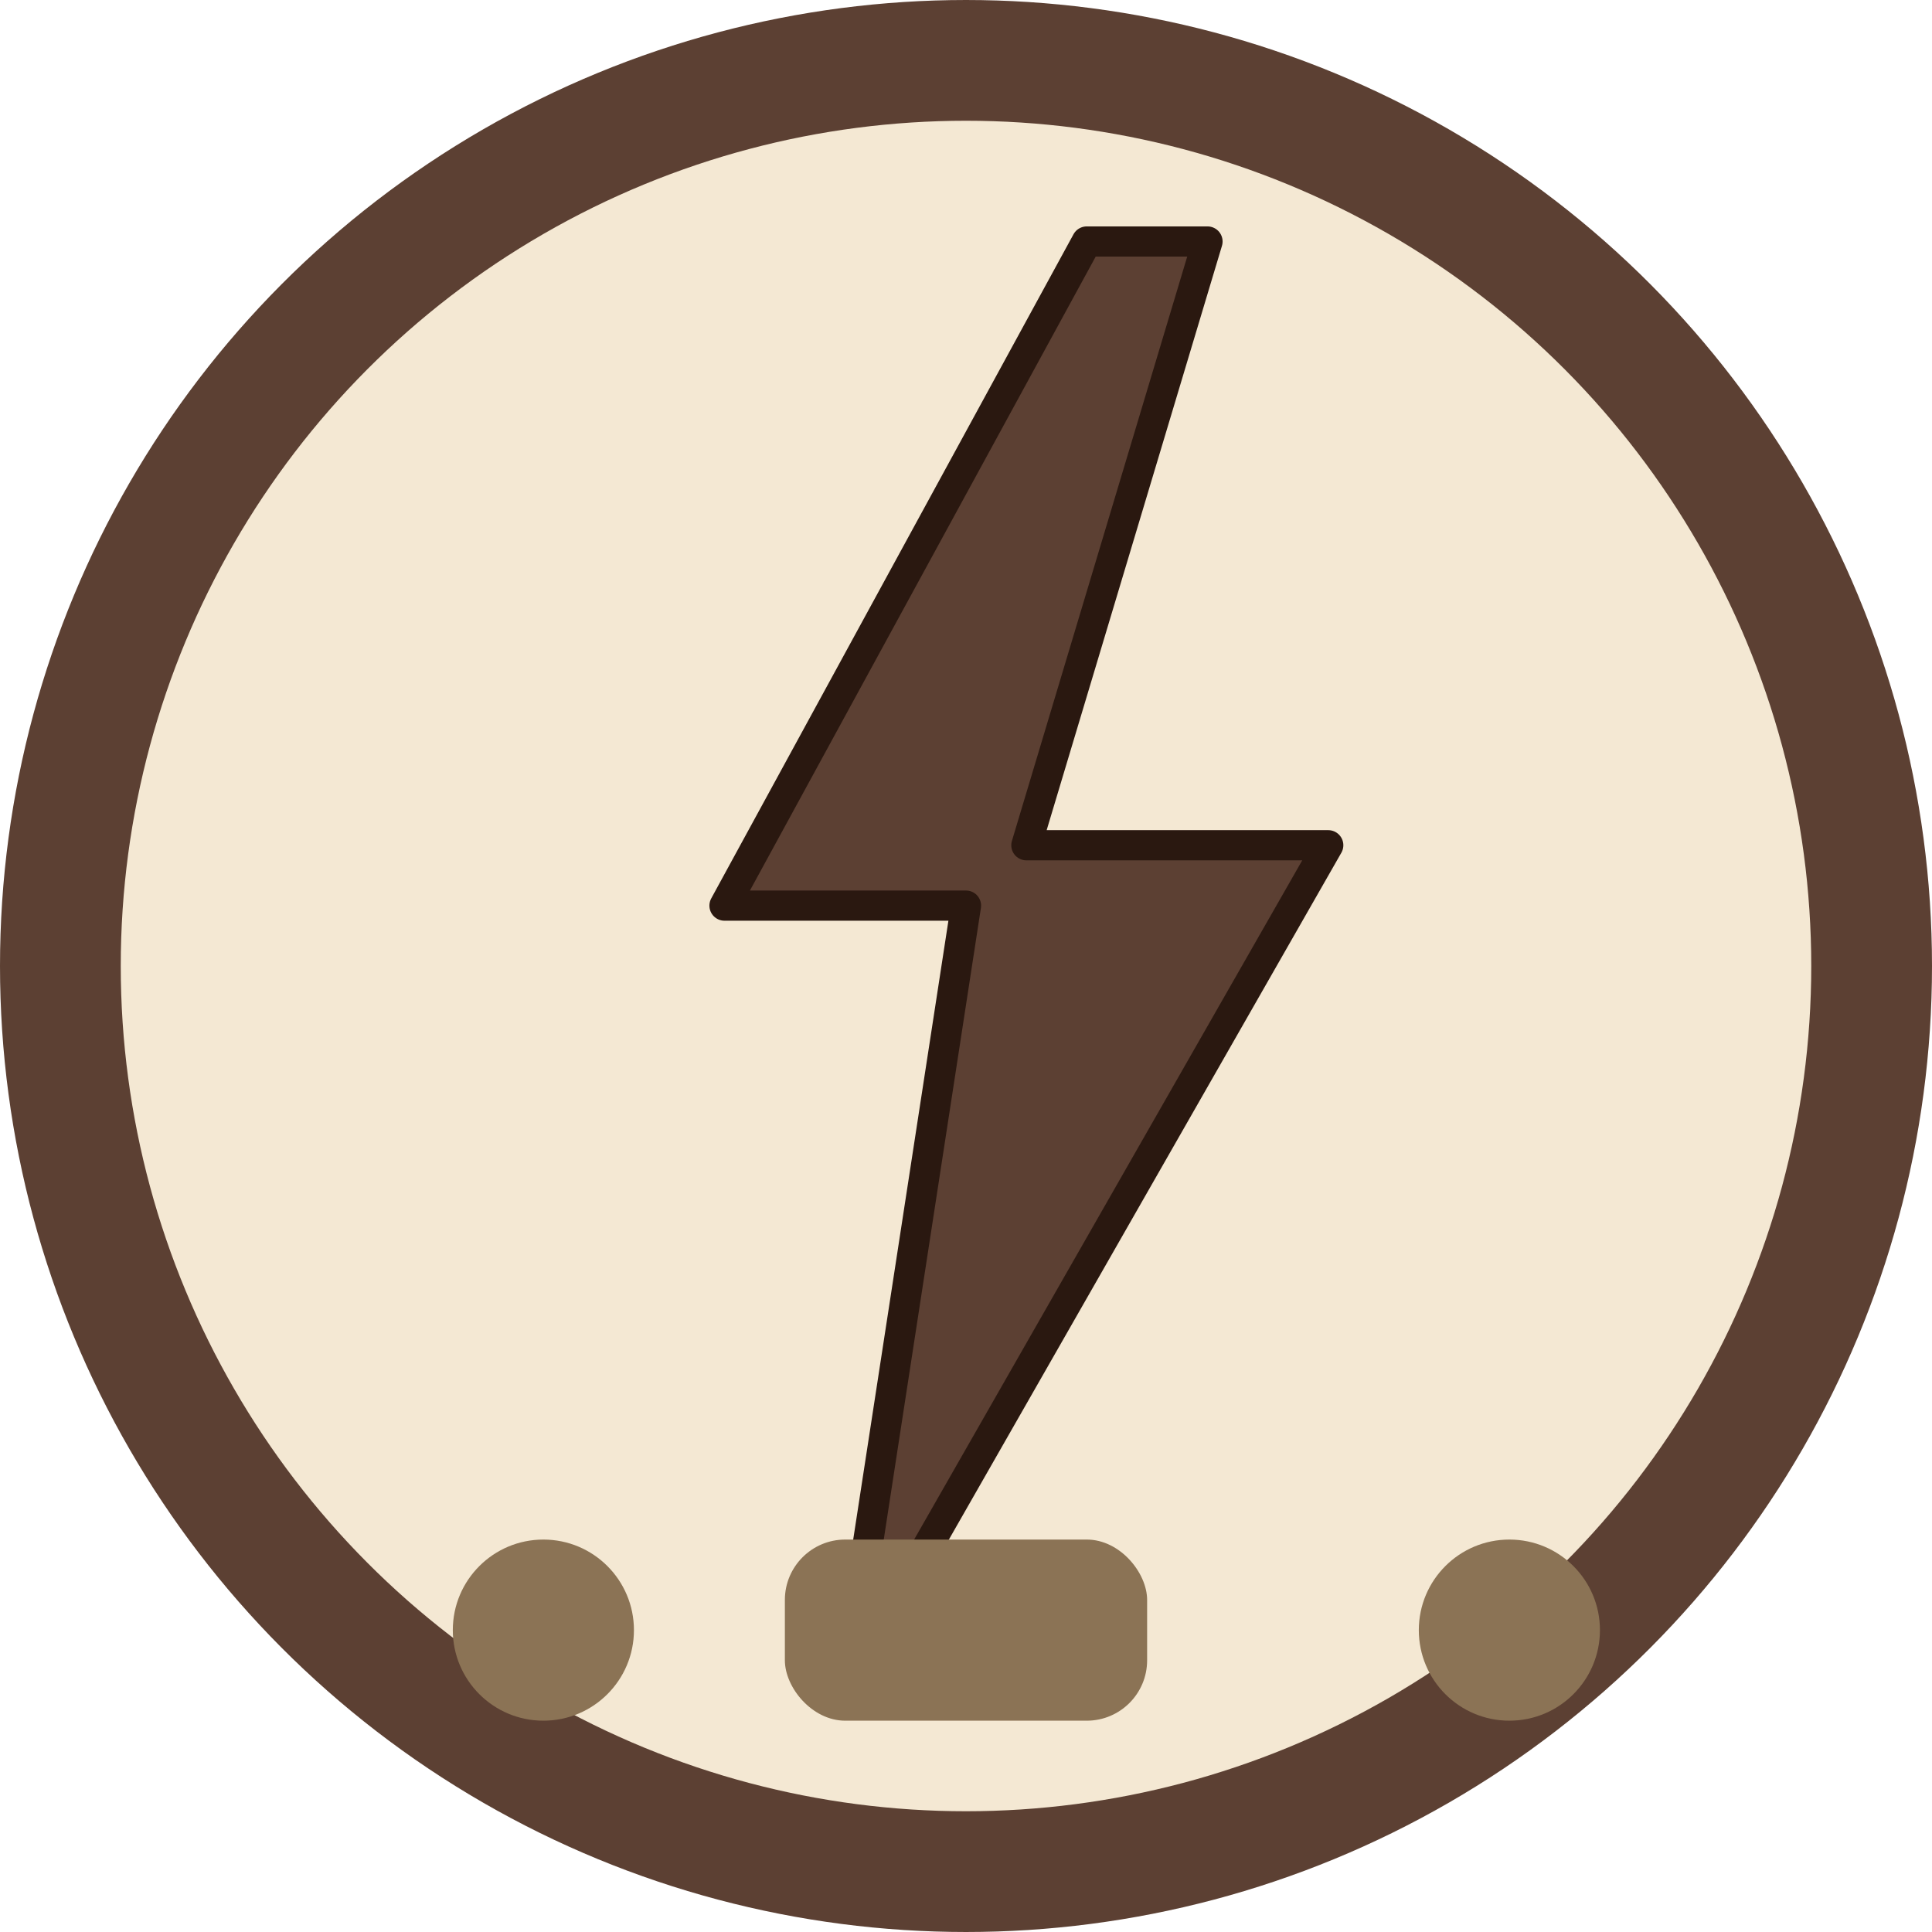 <svg xmlns="http://www.w3.org/2000/svg" viewBox="0 0 32 32">
  <!-- Background circle with vintage parchment color -->
  <circle cx="16" cy="16" r="15" fill="#f4e8d3" stroke="#5c4033" stroke-width="2"/>

  <!-- Lightning bolt representing the Vibroplex "bug" -->
  <path d="M18 4 L12 15 L16 15 L14 28 L22 14 L17 14 L20 4 Z"
        fill="#5c4033"
        stroke="#2a1810"
        stroke-width="0.5"
        stroke-linejoin="round"/>

  <!-- Morse code dots at bottom: · – · (CW) -->
  <circle cx="9" cy="27" r="1.5" fill="#8b7355"/>
  <rect x="13" y="25.5" width="6" height="3" rx="1" fill="#8b7355"/>
  <circle cx="25" cy="27" r="1.5" fill="#8b7355"/>
</svg>
